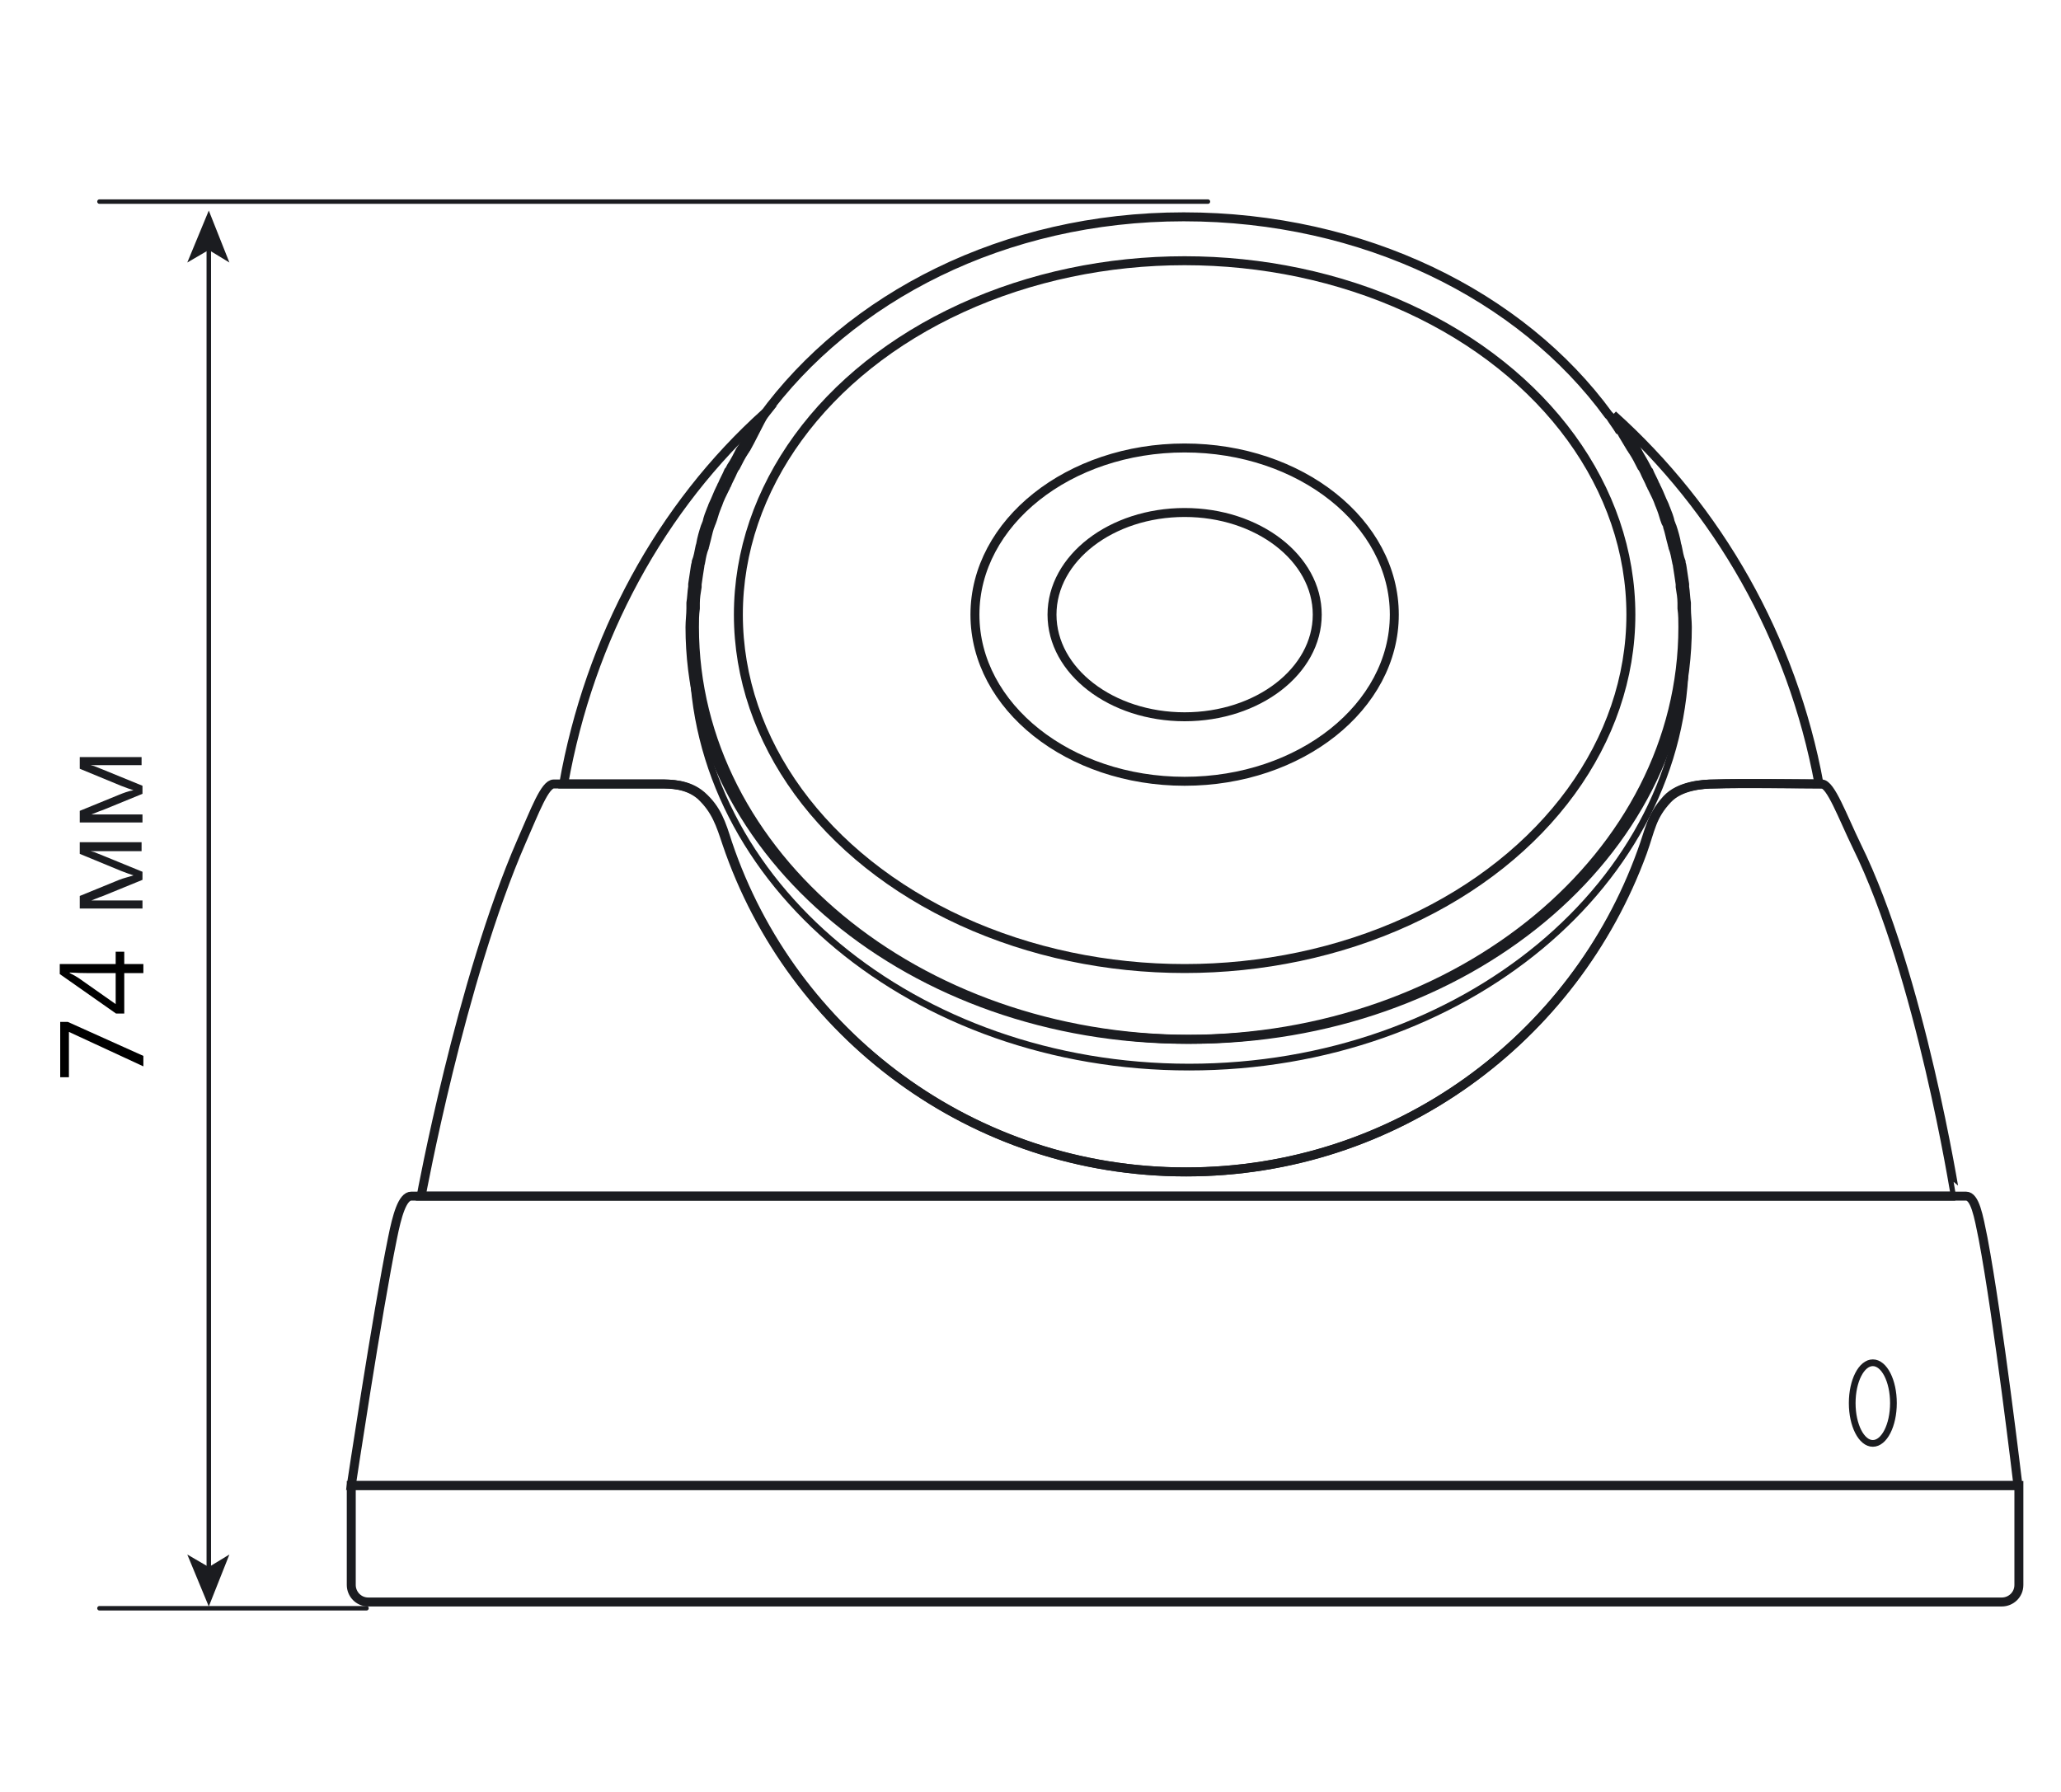 <?xml version="1.0" encoding="utf-8"?>
<!-- Generator: Adobe Illustrator 23.0.1, SVG Export Plug-In . SVG Version: 6.00 Build 0)  -->
<svg version="1.1" id="Слой_1" xmlns="http://www.w3.org/2000/svg" xmlns:xlink="http://www.w3.org/1999/xlink" x="0px" y="0px"
	 width="230px" height="200px" viewBox="0 0 230 200" style="enable-background:new 0 0 230 200;" xml:space="preserve">
<style type="text/css">
	.st0{fill:none;stroke:#1B1C20;stroke-width:0.5;stroke-linecap:round;stroke-linejoin:round;stroke-miterlimit:10;}
	.st1{fill:none;stroke:#1B1C20;stroke-width:0.5;stroke-linecap:round;stroke-linejoin:round;}
	.st2{fill:#1B1C20;}
	.st3{enable-background:new    ;}
	.st4{fill:none;stroke:#1B1C20;stroke-miterlimit:10;}
	.st5{fill:none;stroke:#1B1C20;stroke-width:0.75;stroke-miterlimit:10;}
</style>
<line class="st0" x1="134.8" y1="22.5" x2="11.1" y2="22.5"/>
<line class="st0" x1="40.9" y1="179.5" x2="11.1" y2="179.5"/>
<line class="st1" x1="23.3" y1="27.4" x2="23.3" y2="175.1"/>
<polygon class="st2" points="23.3,23.5 20.9,29.3 23.3,27.9 25.6,29.3 "/>
<polygon class="st2" points="23.3,179.3 20.9,173.5 23.3,174.9 25.6,173.5 "/>
<g class="st3">
	<path class="st2" d="M14.9,97.7l-0.6-0.2l-0.8-0.3l-4.6-1.9v-1.3h6.9
		v1h-5.7l0.4,0.1l1,0.4l4.4,1.8v0.9L11.5,100
		c-0.6,0.2-1,0.4-1.3,0.5h5.7v0.9h-7v-1.4l4.4-1.8
		C13.8,98,14.3,97.9,14.9,97.7z"/>
	<path class="st2" d="M14.9,88.2l-0.6-0.2L13.5,87.7l-4.6-1.9v-1.3h6.9
		v0.9h-5.7l0.4,0.1l1,0.4l4.4,1.8v0.9L11.5,90.4
		c-0.6,0.2-1,0.4-1.3,0.5h5.7v0.9h-7v-1.3l4.4-1.8
		C13.8,88.5,14.3,88.3,14.9,88.2z"/>
</g>
<g>
	<path class="st4" d="M39.2,165.8v11.1c0,1,0.8,1.9,1.9,1.9h182.3
		c1,0,1.9-0.8,1.9-1.9v-11.1H39.2z"/>
	<path class="st4" d="M39.2,165.8c0,0,2.9-19.3,4.6-27.6
		c0.5-2.5,1.1-4.7,2.1-4.7h173.5c1,0,1.4,2.2,1.9,4.7
		c1.7,9,3.9,27.6,3.9,27.6H39.2z"/>
	<ellipse class="st5" cx="209" cy="156.6" rx="2.3" ry="4.5"/>
	<path class="st4" d="M207.2,94.4c-1.6-3.3-2.9-6.9-3.9-6.9c0,0-9-0.1-12,0
		c-1.4,0-3.9,0.2-5.3,1.7c-1.8,2-1.9,3.5-2.8,5.9
		c-7.5,20.8-27.4,35.7-50.9,35.7c-23.8,0-44-15.4-51.2-36.7
		c-0.7-2.1-1.2-3.7-2.9-5.3c-1.5-1.3-3.4-1.3-4.6-1.3
		c-2.9,0-11.8,0-11.8,0c-1,0-2.1,3-3.6,6.4
		C51.4,109.5,47,133.5,47,133.5h171.2
		C218.2,133.5,214.3,108.8,207.2,94.4z"/>
	<path class="st4" d="M85.1,46.5c-0.4,0.5-0.7,1-1,1.5
		c-0.1,0.2-0.2,0.4-0.4,0.5c-0.3,0.5-0.6,1-0.9,1.5
		c-0.1,0.1-0.1,0.2-0.2,0.3c-0.3,0.6-0.6,1.2-1,1.8
		c-0.1,0.2-0.2,0.4-0.3,0.5c-0.2,0.5-0.5,1-0.7,1.5
		C80.5,54.2,80.5,54.4,80.4,54.5c-0.3,0.6-0.5,1.2-0.8,1.8
		C79.5,56.5,79.5,56.6,79.4,56.8c-0.2,0.5-0.4,1-0.5,1.5
		c-0.1,0.2-0.1,0.3-0.2,0.5c-0.2,0.6-0.4,1.3-0.5,1.9
		c0,0.1-0.1,0.3-0.1,0.4c-0.1,0.5-0.2,1.1-0.4,1.6
		c0,0.2-0.1,0.4-0.1,0.5c-0.1,0.7-0.2,1.3-0.3,2
		c0,0.1,0,0.2,0,0.3c-0.1,0.6-0.1,1.2-0.2,1.8
		c0,0.2,0,0.4,0,0.6c0,0.7-0.1,1.4-0.1,2.1
		c0,25.4,24.8,46,55.4,46s55.4-20.6,55.4-46c0-0.7,0-1.4-0.1-2.1
		c0-0.2,0-0.4,0-0.6c0-0.6-0.1-1.2-0.2-1.8c0-0.1,0-0.2,0-0.3
		c-0.1-0.7-0.2-1.4-0.3-2c0-0.2-0.1-0.4-0.1-0.5
		c-0.1-0.5-0.2-1.1-0.4-1.6c0-0.1-0.1-0.3-0.1-0.4
		c-0.2-0.7-0.3-1.3-0.5-1.9c0-0.2-0.1-0.3-0.2-0.5
		c-0.2-0.5-0.3-1-0.5-1.5c-0.1-0.2-0.1-0.3-0.2-0.5
		c-0.2-0.6-0.5-1.2-0.8-1.8c-0.1-0.1-0.1-0.3-0.2-0.4
		c-0.2-0.5-0.5-1-0.7-1.5c-0.1-0.2-0.2-0.4-0.3-0.5
		c-0.3-0.6-0.6-1.2-1-1.8c-0.1-0.1-0.1-0.2-0.2-0.3
		c-0.3-0.5-0.6-1-0.9-1.5c-0.1-0.2-0.2-0.4-0.4-0.5
		c-0.3-0.5-0.7-1-1-1.5c-0.1-0.1-0.1-0.1-0.2-0.2
		c-9.7-13.3-27.3-22.1-47.4-22.1S94.8,33.2,85.1,46.5
		C85.1,46.6,85.004,46.539,85.1,46.5z"/>
	<path class="st4" d="M73.7,87.5c1.2,0,3.1,0,4.6,1.3
		c1.7,1.5,2.2,3.1,2.9,5.3c7.2,21.4,27.4,36.7,51.2,36.7
		c23.4,0,43.3-14.9,50.9-35.7c0.9-2.5,1-4,2.8-5.9
		c1.4-1.5,3.9-1.7,5.3-1.7c2.6-0.1,9.9,0,11.6,0
		c-3-16.3-11.3-30.7-23-41.2c0.1,0.1,0.1,0.1,0.2,0.2
		c0.4,0.5,0.7,1,1,1.5c0.1,0.2,0.2,0.4,0.4,0.5c0.3,0.5,0.6,1,0.9,1.5
		c0.1,0.1,0.1,0.2,0.2,0.3c0.3,0.6,0.7,1.2,1,1.8
		c0.1,0.2,0.2,0.4,0.3,0.5c0.2,0.5,0.5,1,0.7,1.5
		c0.1,0.1,0.1,0.3,0.2,0.4c0.3,0.6,0.5,1.2,0.8,1.8
		c0.1,0.2,0.1,0.3,0.2,0.5c0.2,0.5,0.4,1,0.5,1.5
		c0.1,0.2,0.1,0.3,0.2,0.5c0.2,0.6,0.4,1.3,0.5,1.9
		c0,0.1,0.1,0.3,0.1,0.4c0.1,0.5,0.2,1.1,0.4,1.6
		c0,0.2,0.1,0.4,0.1,0.5c0.1,0.7,0.2,1.3,0.3,2
		c0,0.1,0,0.2,0,0.3c0.1,0.6,0.1,1.2,0.2,1.8
		c0,0.2,0,0.4,0,0.6c0,0.7,0.1,1.4,0.1,2.1
		c0,25.4-24.8,46-55.4,46S77.5,95.4,77.5,70c0-0.7,0-1.4,0.1-2.1
		c0-0.2,0-0.4,0-0.6c0-0.6,0.1-1.2,0.2-1.8c0-0.1,0-0.2,0-0.3
		c0.1-0.7,0.2-1.4,0.3-2c0-0.2,0.1-0.4,0.1-0.5
		c0.1-0.6,0.2-1.1,0.4-1.6c0-0.1,0.1-0.3,0.1-0.4
		c0.2-0.7,0.3-1.3,0.5-1.9c0.1-0.2,0.1-0.3,0.2-0.5
		c0.2-0.5,0.3-1,0.5-1.5c0.1-0.2,0.1-0.3,0.2-0.5
		c0.2-0.6,0.5-1.2,0.8-1.8c0.1-0.1,0.1-0.3,0.2-0.4
		c0.2-0.5,0.5-1,0.7-1.5c0.1-0.2,0.2-0.4,0.3-0.5
		c0.3-0.6,0.6-1.2,1-1.8c0.1-0.1,0.1-0.2,0.2-0.3
		c0.3-0.5,1.611-3.152,1.911-3.652c0.1-0.1,0.116-0.191,0.216-0.291
		c-11.7,10.5-19.627,25.143-22.527,41.443C64.1,87.5,71.1,87.5,73.7,87.5
		z"/>
	<path class="st5" d="M188,71c0,0.7,0.1,1.4,0.1,2.1
		c0,25.4-24.8,46-55.4,46s-55.4-20.6-55.4-46"/>
	<ellipse class="st4" cx="132.2" cy="68.6" rx="49.8" ry="39.5"/>
	<ellipse class="st4" cx="132.2" cy="68.6" rx="23.4" ry="18.6"/>
	<ellipse class="st4" cx="132.2" cy="68.6" rx="14.8" ry="11.4"/>
</g>
<g>
	<path d="M16,119.019l-8.309-3.847v5.06H6.72v-6.177h0.844L16,117.851V119.019z"/>
	<path d="M13.867,106.222v1.377H16v1.01h-2.133v4.514h-0.92l-6.278-4.406v-1.117h6.24
		v-1.377H13.867z M12.909,108.609H9.824c-0.605,0-1.289-0.021-2.05-0.063v0.051
		c0.406,0.203,0.743,0.394,1.009,0.571l4.126,2.9V108.609z"/>
</g>
</svg>
